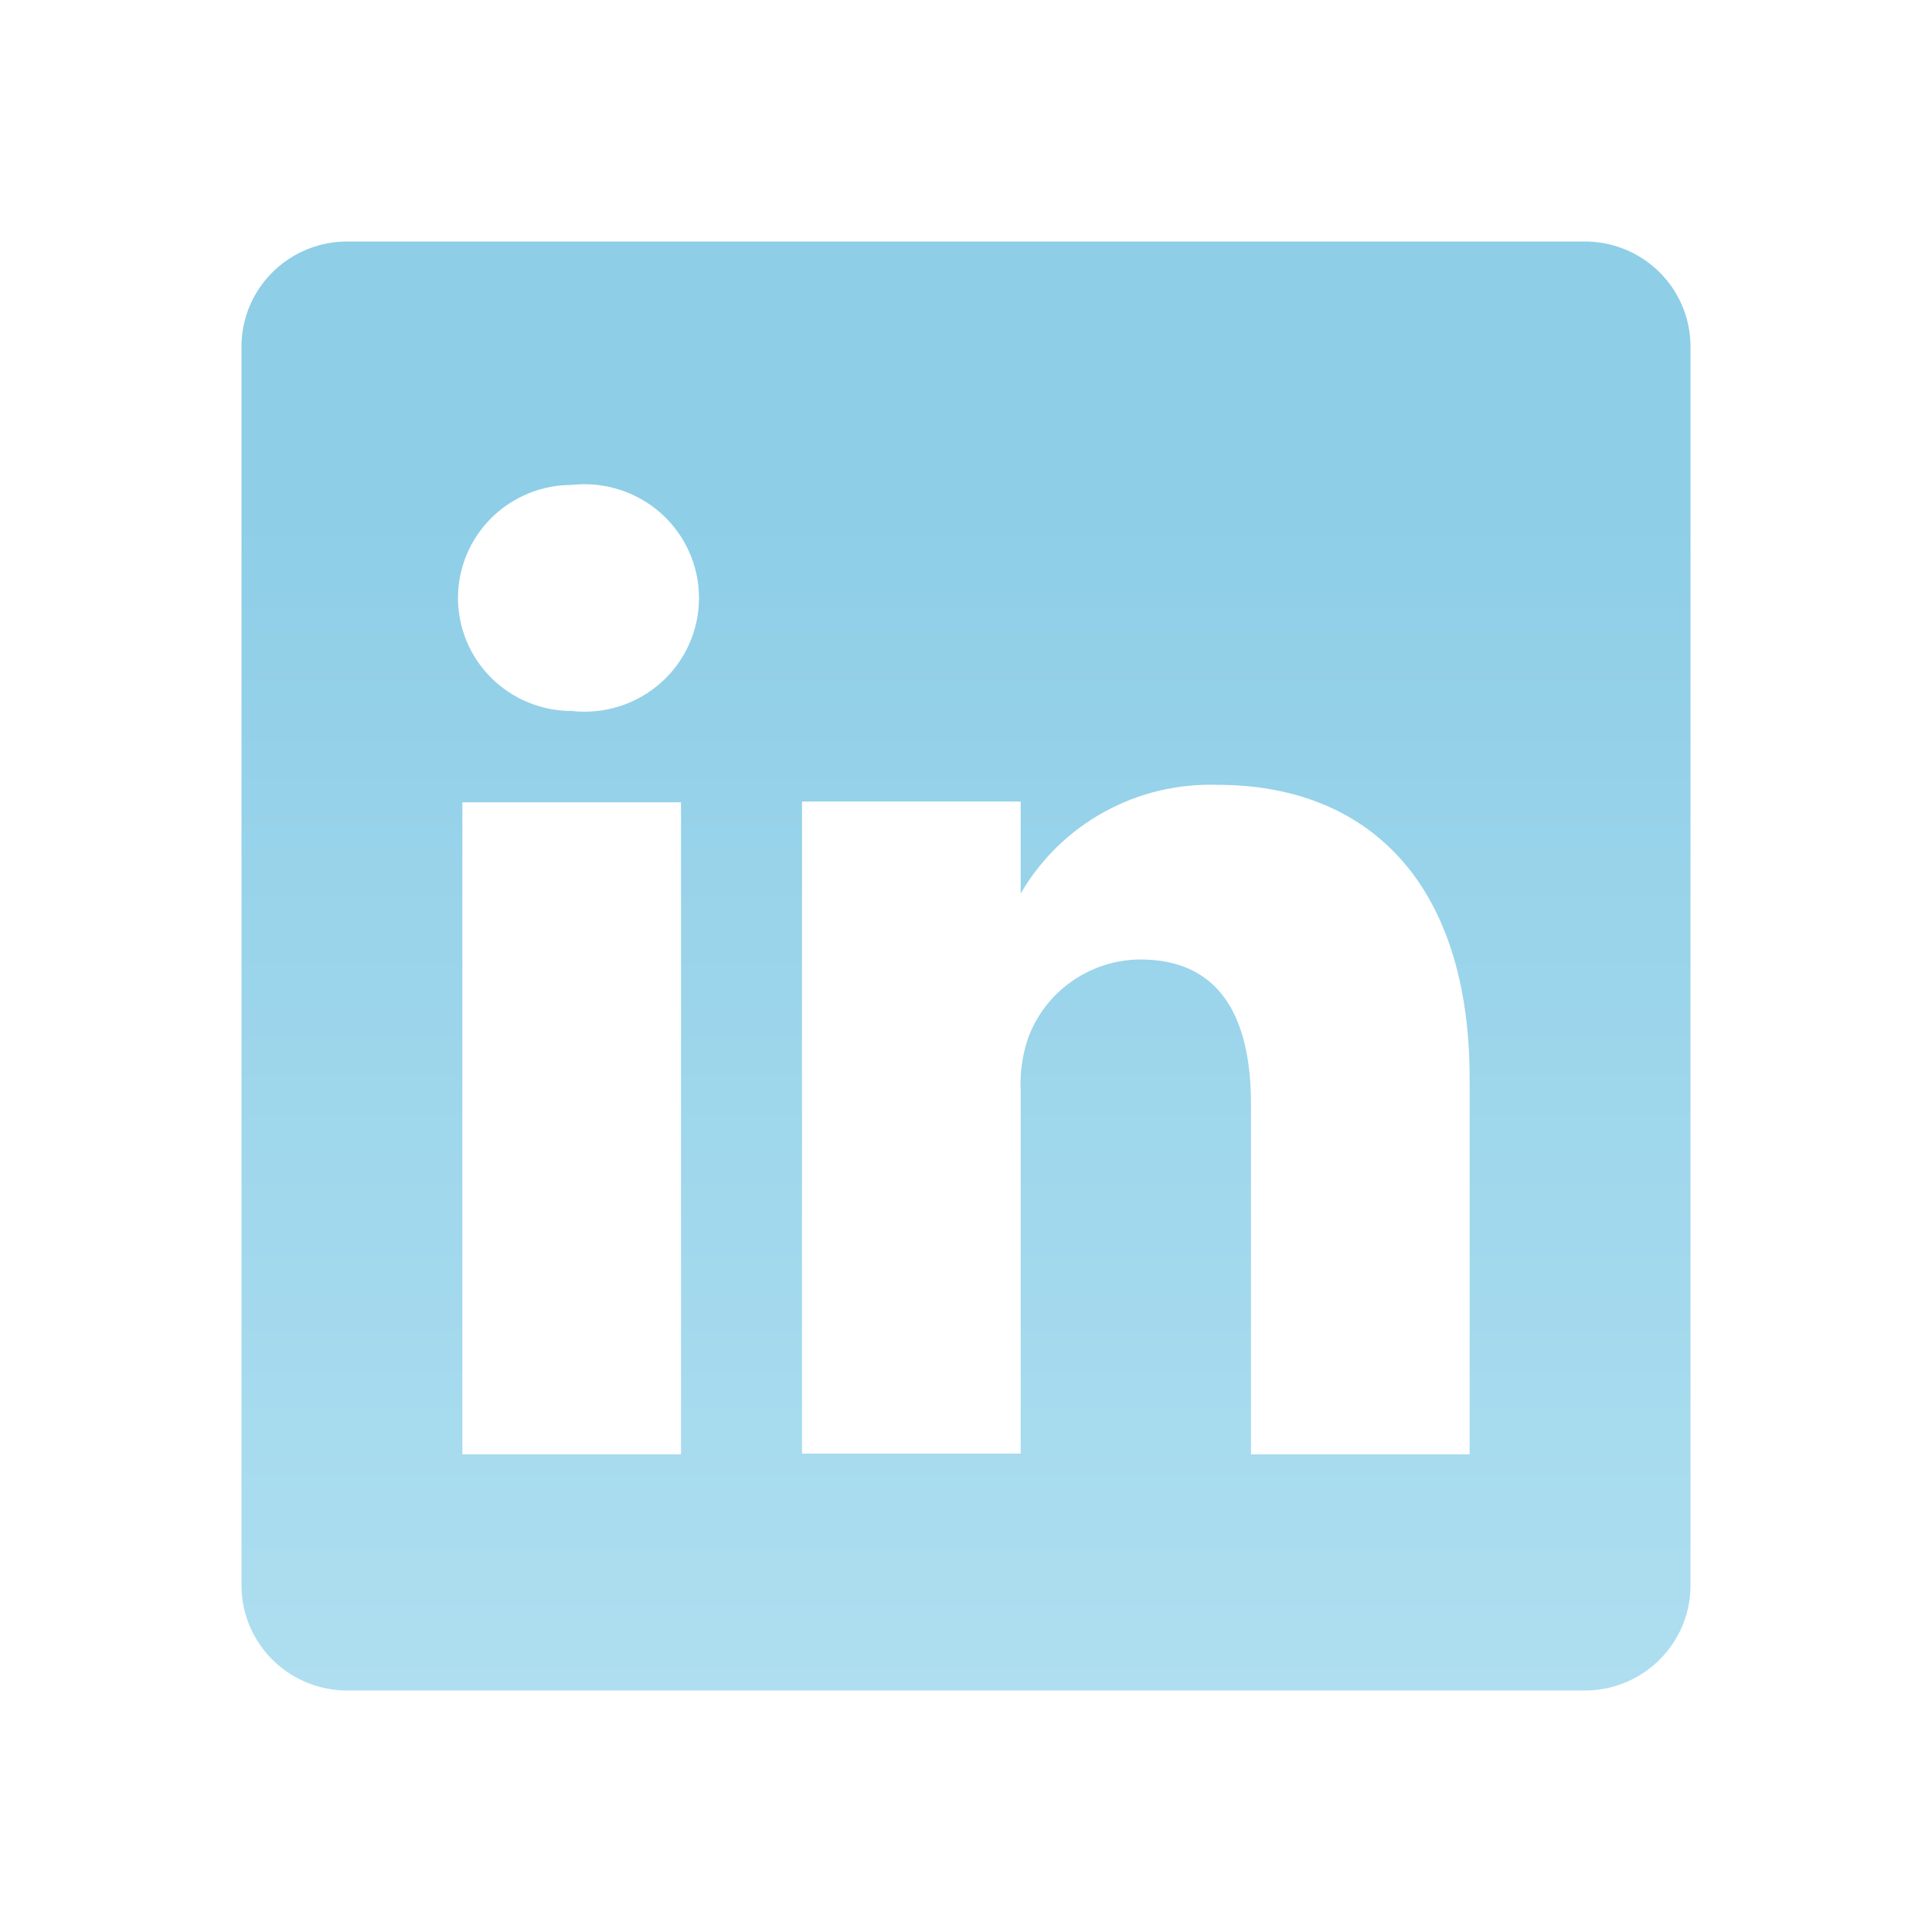 <svg width="60" height="60" viewBox="0 0 60 60" fill="none" xmlns="http://www.w3.org/2000/svg">
<path d="M49.172 7.5H10.828C10.396 7.494 9.968 7.573 9.568 7.731C9.167 7.89 8.802 8.125 8.493 8.424C8.184 8.723 7.938 9.079 7.767 9.473C7.597 9.866 7.506 10.289 7.5 10.718V49.282C7.506 49.711 7.597 50.134 7.767 50.527C7.938 50.921 8.184 51.277 8.493 51.576C8.802 51.875 9.167 52.11 9.568 52.269C9.968 52.427 10.396 52.506 10.828 52.5H49.172C49.604 52.506 50.032 52.427 50.432 52.269C50.833 52.11 51.198 51.875 51.507 51.576C51.816 51.277 52.062 50.921 52.233 50.527C52.403 50.134 52.494 49.711 52.5 49.282V10.718C52.494 10.289 52.403 9.866 52.233 9.473C52.062 9.079 51.816 8.723 51.507 8.424C51.198 8.125 50.833 7.89 50.432 7.731C50.032 7.573 49.604 7.494 49.172 7.5ZM21.149 45.165H14.359V24.915H21.149V45.165ZM17.754 22.08C16.817 22.08 15.919 21.71 15.257 21.052C14.595 20.394 14.223 19.501 14.223 18.57C14.223 17.639 14.595 16.747 15.257 16.088C15.919 15.43 16.817 15.06 17.754 15.06C18.251 15.004 18.755 15.053 19.232 15.204C19.709 15.355 20.148 15.604 20.522 15.935C20.895 16.267 21.194 16.673 21.398 17.127C21.603 17.581 21.708 18.073 21.708 18.57C21.708 19.068 21.603 19.559 21.398 20.014C21.194 20.468 20.895 20.874 20.522 21.205C20.148 21.536 19.709 21.786 19.232 21.936C18.755 22.087 18.251 22.136 17.754 22.08ZM45.641 45.165H38.851V34.297C38.851 31.575 37.877 29.797 35.41 29.797C34.646 29.803 33.903 30.041 33.28 30.48C32.656 30.918 32.183 31.536 31.924 32.25C31.747 32.779 31.67 33.336 31.698 33.892V45.142H24.907V24.893H31.698V27.75C32.315 26.686 33.212 25.809 34.293 25.215C35.374 24.62 36.597 24.33 37.832 24.375C42.359 24.375 45.641 27.277 45.641 33.51V45.165Z" fill="url(#paint0_linear_257_2957)"/>
<defs>
<linearGradient id="paint0_linear_257_2957" x1="30" y1="15.547" x2="30" y2="55.848" gradientUnits="userSpaceOnUse">
<stop stop-color="#8ECEE7"/>
<stop offset="1" stop-color="#B1E0F1"/>
</linearGradient>
</defs>
</svg>
